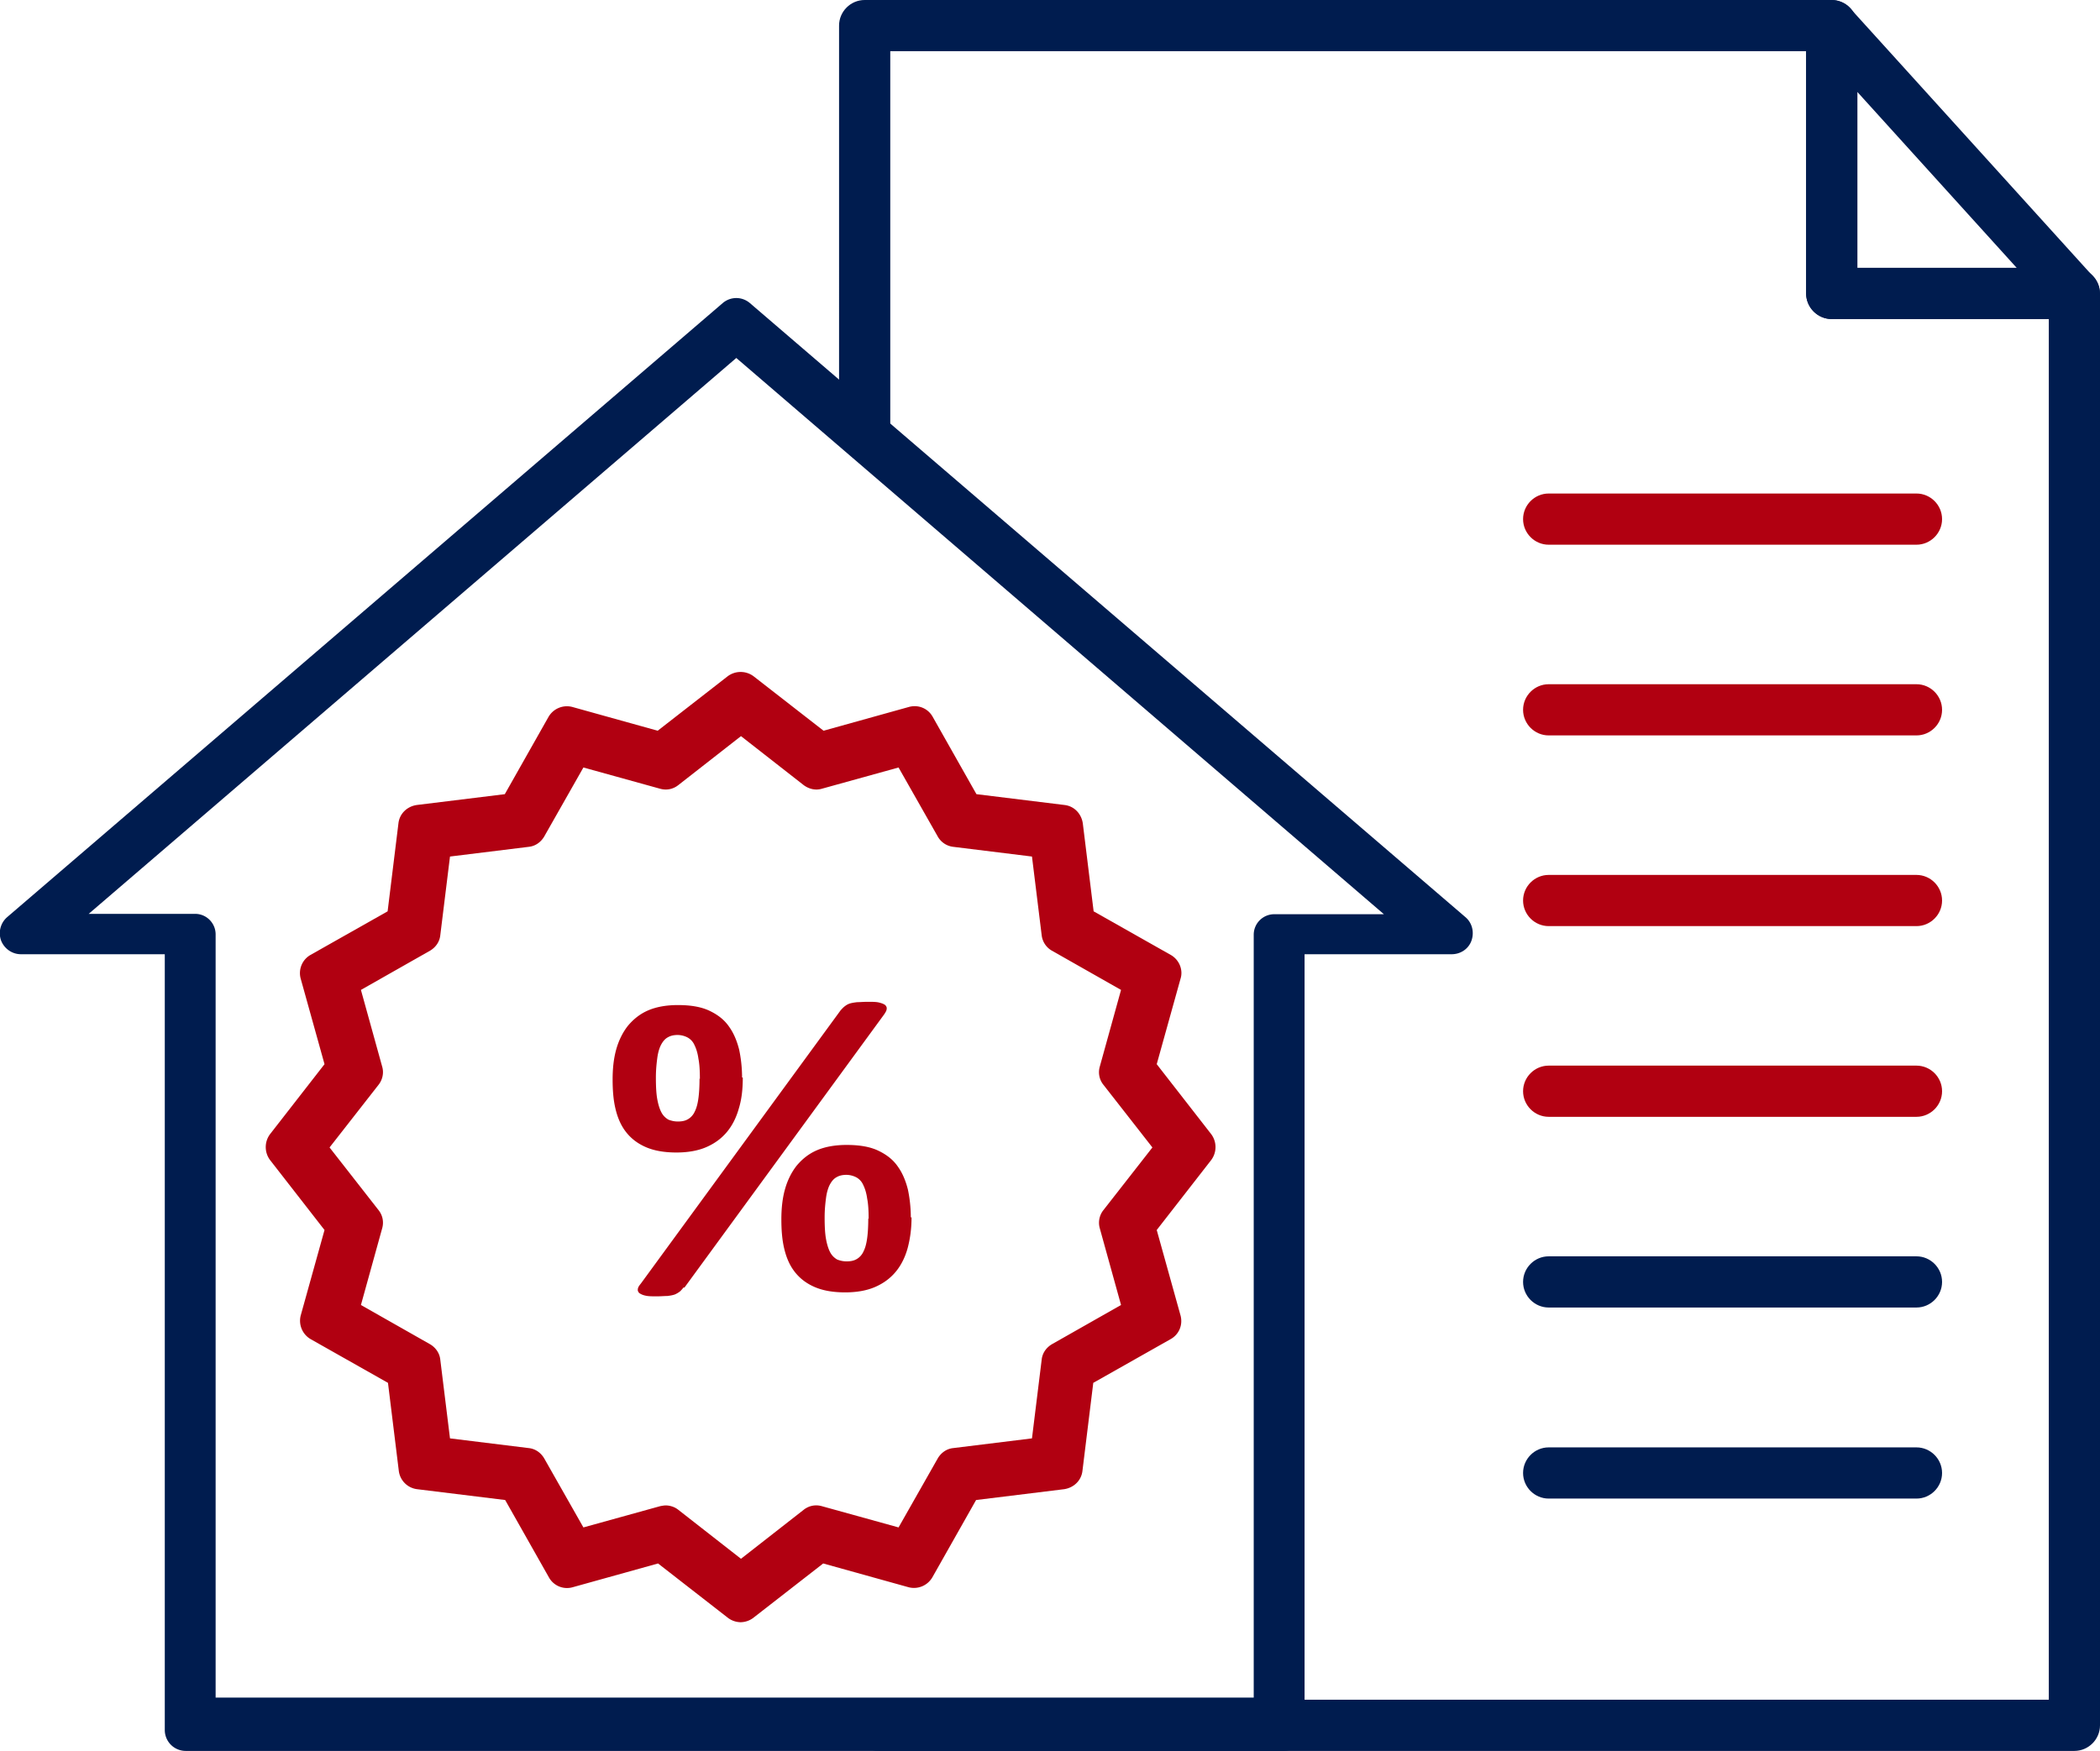 <svg id="_イヤー_2" xmlns="http://www.w3.org/2000/svg" viewBox="0 0 58.24 48.57"><defs><style>.cls-1{fill:#001c4f}.cls-2{fill:#b10011}</style></defs><g id="_イヤー_1-2"><path class="cls-1" d="M26.84 47.15h29.98V8.85H50.8c-.39 0-.71-.32-.71-.71V1.42h-25.4v10.91l-.71-.47c-.39 0-.71-.32-.71-.71V.71c0-.39.32-.71.71-.71H50.8c.39 0 .71.32.71.71v6.72h6.02c.39 0 .71.32.71.71v39.72c0 .39-.32.71-.71.71H24.37c-.32 0-.6-.22-.69-.53-.08-.31.06-.64.34-.8"/><path class="cls-1" d="M57.53 8.85H50.8c-.39 0-.71-.32-.71-.71V.71c0-.29.18-.56.45-.66a.7.7 0 0 1 .78.19l6.73 7.43c.19.21.24.51.12.76a.7.7 0 0 1-.65.42Zm-6.02-1.42h4.42l-4.42-4.88v4.88Z"/><path class="cls-2" d="M53.15 15.11h-10.2c-.39 0-.71-.32-.71-.71s.32-.71.71-.71h10.2c.39 0 .71.32.71.71s-.32.71-.71.71ZM53.15 20.4h-10.2c-.39 0-.71-.32-.71-.71s.32-.71.71-.71h10.2c.39 0 .71.32.71.71s-.32.71-.71.71ZM53.15 25.69h-10.2c-.39 0-.71-.32-.71-.71s.32-.71.71-.71h10.2c.39 0 .71.32.71.71s-.32.71-.71.71ZM53.15 30.98h-10.2c-.39 0-.71-.32-.71-.71s.32-.71.71-.71h10.2c.39 0 .71.32.71.71s-.32.71-.71.71Z"/><path class="cls-1" d="M53.15 36.27h-10.2c-.39 0-.71-.32-.71-.71s.32-.71.71-.71h10.2c.39 0 .71.32.71.71s-.32.71-.71.71ZM53.15 41.57h-10.2c-.39 0-.71-.32-.71-.71s.32-.71.71-.71h10.2c.39 0 .71.32.71.71s-.32.71-.71.71Z"/><path class="cls-2" d="M20.6 29.89c0 .32-.03.6-.11.86-.07.25-.18.47-.33.65-.15.18-.34.32-.57.42-.23.1-.51.15-.83.15-.34 0-.62-.05-.85-.15-.23-.1-.41-.24-.55-.42-.14-.18-.23-.39-.29-.64-.06-.25-.08-.52-.08-.82s.03-.58.1-.83.18-.47.32-.65c.15-.18.33-.33.56-.43.23-.1.51-.15.83-.15.36 0 .65.05.88.16.23.11.41.25.54.44.13.18.22.4.28.64.05.24.08.5.08.77Zm-1.64 5.82s-.07.09-.11.12c-.04.03-.09.06-.14.08-.06.02-.12.03-.2.04-.08 0-.18.01-.29.01-.13 0-.24 0-.32-.02a.457.457 0 0 1-.17-.07c-.03-.03-.05-.07-.04-.11 0-.04.03-.09.08-.15l5.54-7.58s.07-.08.11-.11c.04-.03.08-.06.14-.08.06-.02.13-.03.21-.04.08 0 .18-.01.29-.01.13 0 .24 0 .32.02s.13.04.17.07c.03.03.05.07.04.11 0 .04-.03.09-.07.15l-5.54 7.58Zm.45-5.78c0-.22-.01-.41-.04-.56-.02-.15-.06-.28-.11-.38a.438.438 0 0 0-.19-.21.61.61 0 0 0-.28-.07c-.1 0-.19.02-.26.06-.08.04-.14.11-.19.2-.05.09-.09.22-.11.37-.02.15-.04.33-.04.55 0 .25.01.45.04.61.03.16.07.28.12.37.05.09.12.15.19.19.08.03.16.05.26.05.12 0 .21-.02.29-.07.08-.05.14-.12.18-.21.05-.1.08-.22.1-.37.02-.15.03-.33.03-.54Zm5.87 3.84c0 .32-.04.6-.11.86-.07.25-.18.47-.33.65-.15.18-.34.32-.57.42-.23.1-.51.15-.83.15-.34 0-.62-.05-.85-.15-.23-.1-.41-.24-.55-.42-.14-.18-.23-.39-.29-.64-.06-.25-.08-.52-.08-.82s.03-.58.1-.83.18-.47.32-.65c.15-.18.33-.33.56-.43.23-.1.51-.15.83-.15.36 0 .65.05.88.16.23.11.41.25.54.44.13.18.22.4.28.64.05.24.08.5.08.77Zm-1.19.04c0-.22-.01-.41-.04-.56-.02-.15-.06-.28-.11-.38a.438.438 0 0 0-.19-.21.61.61 0 0 0-.28-.07c-.1 0-.19.02-.26.06-.08.04-.14.11-.19.2-.05.09-.09.22-.11.37-.02.15-.04.33-.04.55 0 .25.01.45.04.61.03.16.07.28.12.37.05.09.12.15.19.19.08.03.16.05.26.05.12 0 .21-.02.29-.07.08-.05.14-.12.18-.21.05-.1.08-.22.1-.37.02-.15.03-.33.03-.54Z"/><path class="cls-2" d="M20.55 45a.6.6 0 0 1-.36-.12l-1.94-1.51-2.37.66a.573.573 0 0 1-.66-.28l-1.21-2.14-2.44-.3a.584.584 0 0 1-.51-.51l-.3-2.44-2.14-1.21a.59.59 0 0 1-.28-.66L9 34.12l-1.51-1.94a.6.6 0 0 1 0-.72L9 29.52l-.66-2.37a.58.58 0 0 1 .27-.66l2.14-1.21.3-2.44c.03-.27.24-.47.51-.51l2.44-.3 1.21-2.14a.59.59 0 0 1 .66-.28l2.37.66 1.94-1.51a.6.6 0 0 1 .72 0l1.94 1.51 2.37-.66c.26-.07.53.04.66.28l1.21 2.14 2.44.3c.27.03.47.24.51.51l.3 2.44 2.14 1.21c.23.13.35.41.27.66l-.66 2.37 1.51 1.94a.6.6 0 0 1 0 .72l-1.51 1.94.66 2.37c.07.26-.04.53-.28.66l-2.14 1.21-.3 2.44c-.03.27-.24.47-.51.51l-2.44.3-1.21 2.14a.59.59 0 0 1-.66.28l-2.37-.66-1.94 1.51a.6.6 0 0 1-.36.12Zm-2.09-3.24c.12 0 .25.04.35.12l1.74 1.36 1.74-1.36c.14-.11.32-.15.5-.1l2.13.59 1.09-1.92c.09-.15.24-.26.42-.28l2.19-.27.27-2.19c.02-.18.13-.33.28-.42l1.92-1.09-.59-2.13a.563.563 0 0 1 .1-.5l1.36-1.74-1.36-1.74a.557.557 0 0 1-.1-.5l.59-2.13-1.92-1.09a.567.567 0 0 1-.28-.42l-.27-2.19-2.19-.27a.567.567 0 0 1-.42-.28l-1.09-1.92-2.13.59c-.17.05-.35.01-.5-.1l-1.74-1.36-1.74 1.36c-.14.11-.32.15-.5.1l-2.13-.59-1.09 1.92c-.09.15-.24.26-.42.28l-2.19.27-.27 2.19c-.02.18-.13.33-.28.42l-1.92 1.09.59 2.13c.05.17.01.36-.1.5l-1.36 1.74 1.36 1.74c.11.14.15.32.1.5l-.59 2.13 1.92 1.09c.15.09.26.24.28.42l.27 2.19 2.19.27c.18.02.33.13.42.28l1.09 1.92 2.13-.59s.1-.02.15-.02Z"/><path class="cls-1" d="M35.6 48.57H5.15a.58.58 0 0 1-.58-.58V26.47H.58c-.24 0-.46-.15-.55-.38a.592.592 0 0 1 .17-.65L20.04 8.41c.22-.19.54-.19.76 0l19.84 17.03c.19.16.25.42.17.65-.08.23-.3.38-.55.38h-4.08v21.52c0 .32-.26.58-.58.58ZM5.98 47.09h28.79V25.93c0-.32.26-.57.57-.57h3.04L20.42 9.93 2.46 25.35h2.95c.32 0 .57.26.57.57v21.17Z"/></g></svg>